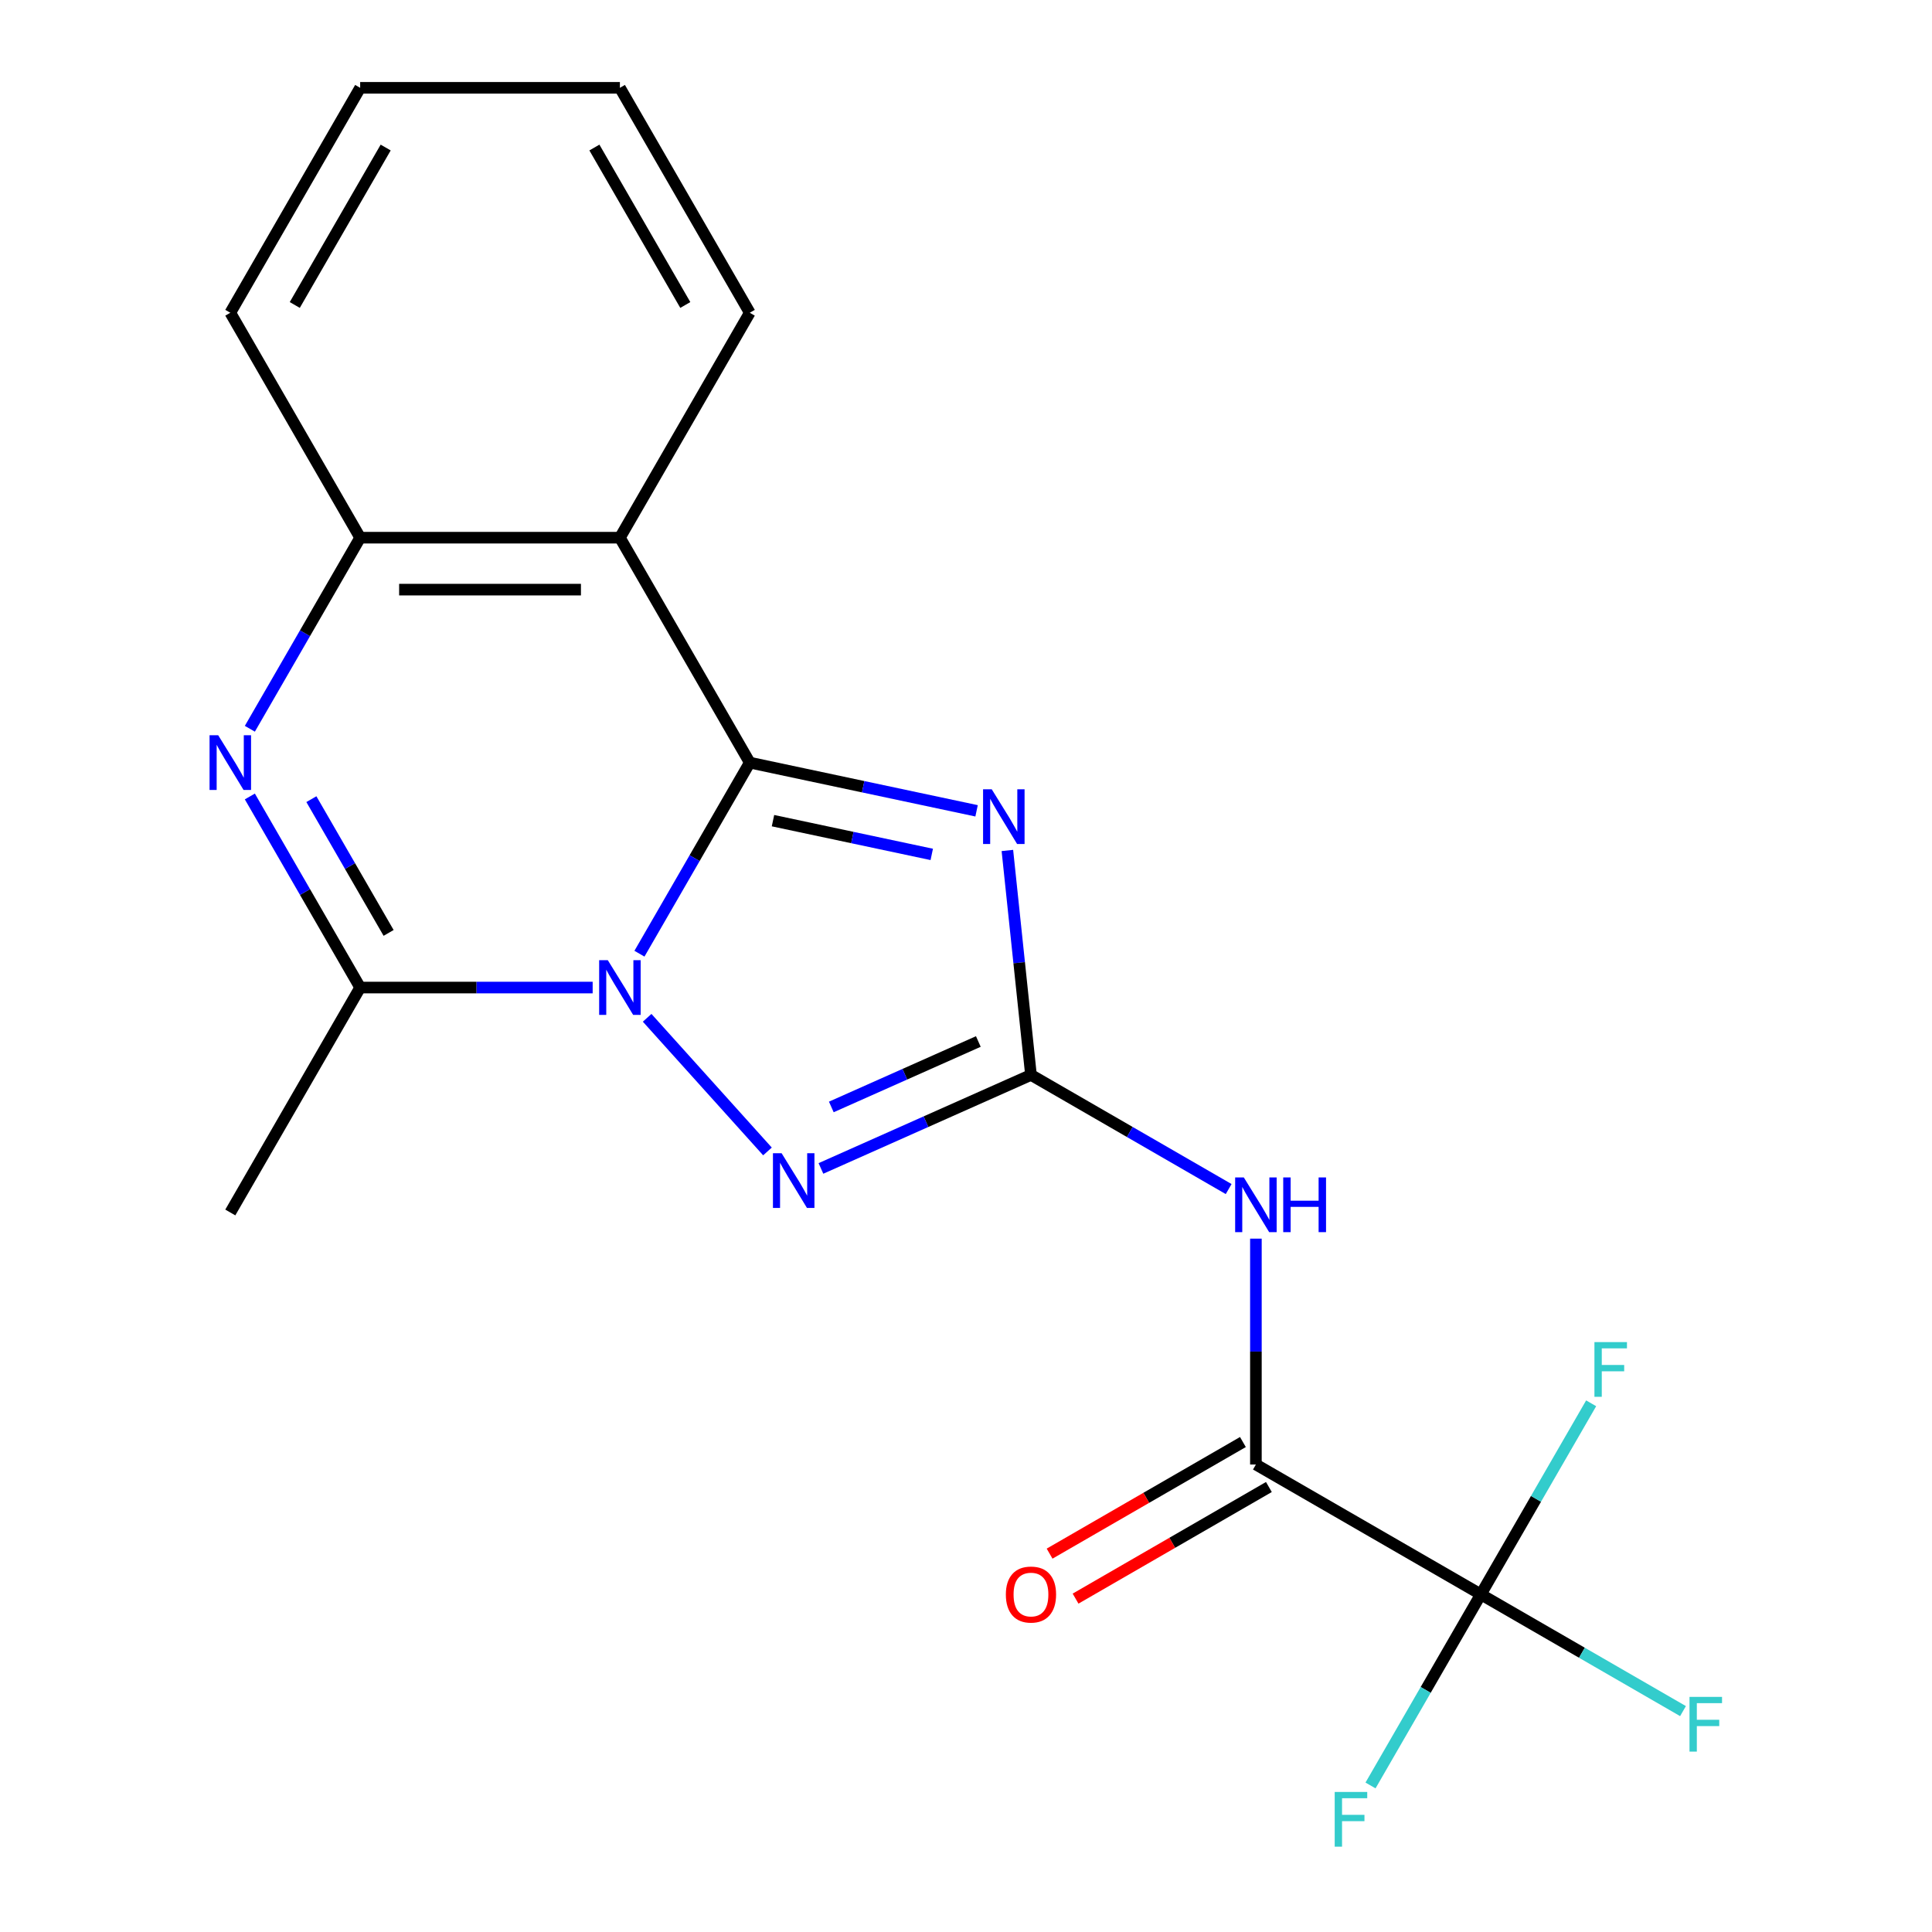 <?xml version='1.0' encoding='iso-8859-1'?>
<svg version='1.1' baseProfile='full'
              xmlns='http://www.w3.org/2000/svg'
                      xmlns:rdkit='http://www.rdkit.org/xml'
                      xmlns:xlink='http://www.w3.org/1999/xlink'
                  xml:space='preserve'
width='1000px' height='1000px' viewBox='0 0 1000 1000'>
<!-- END OF HEADER -->
<rect style='opacity:1.0;fill:#FFFFFF;stroke:none' width='1000' height='1000' x='0' y='0'> </rect>
<path class='bond-0' d='M 388.078,394.729 L 359.527,444.181' style='fill:none;fill-rule:evenodd;stroke:#000000;stroke-width:6px;stroke-linecap:butt;stroke-linejoin:miter;stroke-opacity:1' />
<path class='bond-0' d='M 359.527,444.181 L 330.976,493.633' style='fill:none;fill-rule:evenodd;stroke:#0000FF;stroke-width:6px;stroke-linecap:butt;stroke-linejoin:miter;stroke-opacity:1' />
<path class='bond-1' d='M 388.078,394.729 L 446.776,407.206' style='fill:none;fill-rule:evenodd;stroke:#000000;stroke-width:6px;stroke-linecap:butt;stroke-linejoin:miter;stroke-opacity:1' />
<path class='bond-1' d='M 446.776,407.206 L 505.475,419.682' style='fill:none;fill-rule:evenodd;stroke:#0000FF;stroke-width:6px;stroke-linecap:butt;stroke-linejoin:miter;stroke-opacity:1' />
<path class='bond-1' d='M 400.097,424.772 L 441.186,433.505' style='fill:none;fill-rule:evenodd;stroke:#000000;stroke-width:6px;stroke-linecap:butt;stroke-linejoin:miter;stroke-opacity:1' />
<path class='bond-1' d='M 441.186,433.505 L 482.275,442.239' style='fill:none;fill-rule:evenodd;stroke:#0000FF;stroke-width:6px;stroke-linecap:butt;stroke-linejoin:miter;stroke-opacity:1' />
<path class='bond-6' d='M 388.078,394.729 L 320.86,278.304' style='fill:none;fill-rule:evenodd;stroke:#000000;stroke-width:6px;stroke-linecap:butt;stroke-linejoin:miter;stroke-opacity:1' />
<path class='bond-3' d='M 334.961,526.814 L 397.241,595.983' style='fill:none;fill-rule:evenodd;stroke:#0000FF;stroke-width:6px;stroke-linecap:butt;stroke-linejoin:miter;stroke-opacity:1' />
<path class='bond-4' d='M 306.759,511.154 L 246.592,511.154' style='fill:none;fill-rule:evenodd;stroke:#0000FF;stroke-width:6px;stroke-linecap:butt;stroke-linejoin:miter;stroke-opacity:1' />
<path class='bond-4' d='M 246.592,511.154 L 186.424,511.154' style='fill:none;fill-rule:evenodd;stroke:#000000;stroke-width:6px;stroke-linecap:butt;stroke-linejoin:miter;stroke-opacity:1' />
<path class='bond-2' d='M 521.417,440.201 L 527.523,498.29' style='fill:none;fill-rule:evenodd;stroke:#0000FF;stroke-width:6px;stroke-linecap:butt;stroke-linejoin:miter;stroke-opacity:1' />
<path class='bond-2' d='M 527.523,498.29 L 533.628,556.379' style='fill:none;fill-rule:evenodd;stroke:#000000;stroke-width:6px;stroke-linecap:butt;stroke-linejoin:miter;stroke-opacity:1' />
<path class='bond-7' d='M 533.628,556.379 L 584.79,585.917' style='fill:none;fill-rule:evenodd;stroke:#000000;stroke-width:6px;stroke-linecap:butt;stroke-linejoin:miter;stroke-opacity:1' />
<path class='bond-7' d='M 584.79,585.917 L 635.952,615.456' style='fill:none;fill-rule:evenodd;stroke:#0000FF;stroke-width:6px;stroke-linecap:butt;stroke-linejoin:miter;stroke-opacity:1' />
<path class='bond-20' d='M 533.628,556.379 L 479.272,580.58' style='fill:none;fill-rule:evenodd;stroke:#000000;stroke-width:6px;stroke-linecap:butt;stroke-linejoin:miter;stroke-opacity:1' />
<path class='bond-20' d='M 479.272,580.58 L 424.916,604.781' style='fill:none;fill-rule:evenodd;stroke:#0000FF;stroke-width:6px;stroke-linecap:butt;stroke-linejoin:miter;stroke-opacity:1' />
<path class='bond-20' d='M 506.385,539.077 L 468.336,556.017' style='fill:none;fill-rule:evenodd;stroke:#000000;stroke-width:6px;stroke-linecap:butt;stroke-linejoin:miter;stroke-opacity:1' />
<path class='bond-20' d='M 468.336,556.017 L 430.287,572.958' style='fill:none;fill-rule:evenodd;stroke:#0000FF;stroke-width:6px;stroke-linecap:butt;stroke-linejoin:miter;stroke-opacity:1' />
<path class='bond-16' d='M 186.424,511.154 L 119.206,627.578' style='fill:none;fill-rule:evenodd;stroke:#000000;stroke-width:6px;stroke-linecap:butt;stroke-linejoin:miter;stroke-opacity:1' />
<path class='bond-21' d='M 186.424,511.154 L 157.873,461.702' style='fill:none;fill-rule:evenodd;stroke:#000000;stroke-width:6px;stroke-linecap:butt;stroke-linejoin:miter;stroke-opacity:1' />
<path class='bond-21' d='M 157.873,461.702 L 129.322,412.25' style='fill:none;fill-rule:evenodd;stroke:#0000FF;stroke-width:6px;stroke-linecap:butt;stroke-linejoin:miter;stroke-opacity:1' />
<path class='bond-21' d='M 201.144,482.875 L 181.158,448.258' style='fill:none;fill-rule:evenodd;stroke:#000000;stroke-width:6px;stroke-linecap:butt;stroke-linejoin:miter;stroke-opacity:1' />
<path class='bond-21' d='M 181.158,448.258 L 161.172,413.642' style='fill:none;fill-rule:evenodd;stroke:#0000FF;stroke-width:6px;stroke-linecap:butt;stroke-linejoin:miter;stroke-opacity:1' />
<path class='bond-5' d='M 129.322,377.208 L 157.873,327.756' style='fill:none;fill-rule:evenodd;stroke:#0000FF;stroke-width:6px;stroke-linecap:butt;stroke-linejoin:miter;stroke-opacity:1' />
<path class='bond-5' d='M 157.873,327.756 L 186.424,278.304' style='fill:none;fill-rule:evenodd;stroke:#000000;stroke-width:6px;stroke-linecap:butt;stroke-linejoin:miter;stroke-opacity:1' />
<path class='bond-10' d='M 320.86,278.304 L 186.424,278.304' style='fill:none;fill-rule:evenodd;stroke:#000000;stroke-width:6px;stroke-linecap:butt;stroke-linejoin:miter;stroke-opacity:1' />
<path class='bond-10' d='M 300.694,305.191 L 206.589,305.191' style='fill:none;fill-rule:evenodd;stroke:#000000;stroke-width:6px;stroke-linecap:butt;stroke-linejoin:miter;stroke-opacity:1' />
<path class='bond-15' d='M 320.86,278.304 L 388.078,161.879' style='fill:none;fill-rule:evenodd;stroke:#000000;stroke-width:6px;stroke-linecap:butt;stroke-linejoin:miter;stroke-opacity:1' />
<path class='bond-8' d='M 650.053,641.118 L 650.053,699.575' style='fill:none;fill-rule:evenodd;stroke:#0000FF;stroke-width:6px;stroke-linecap:butt;stroke-linejoin:miter;stroke-opacity:1' />
<path class='bond-8' d='M 650.053,699.575 L 650.053,758.033' style='fill:none;fill-rule:evenodd;stroke:#000000;stroke-width:6px;stroke-linecap:butt;stroke-linejoin:miter;stroke-opacity:1' />
<path class='bond-9' d='M 650.053,758.033 L 766.478,825.25' style='fill:none;fill-rule:evenodd;stroke:#000000;stroke-width:6px;stroke-linecap:butt;stroke-linejoin:miter;stroke-opacity:1' />
<path class='bond-11' d='M 643.331,746.39 L 593.299,775.276' style='fill:none;fill-rule:evenodd;stroke:#000000;stroke-width:6px;stroke-linecap:butt;stroke-linejoin:miter;stroke-opacity:1' />
<path class='bond-11' d='M 593.299,775.276 L 543.267,804.162' style='fill:none;fill-rule:evenodd;stroke:#FF0000;stroke-width:6px;stroke-linecap:butt;stroke-linejoin:miter;stroke-opacity:1' />
<path class='bond-11' d='M 656.775,769.675 L 606.743,798.561' style='fill:none;fill-rule:evenodd;stroke:#000000;stroke-width:6px;stroke-linecap:butt;stroke-linejoin:miter;stroke-opacity:1' />
<path class='bond-11' d='M 606.743,798.561 L 556.711,827.447' style='fill:none;fill-rule:evenodd;stroke:#FF0000;stroke-width:6px;stroke-linecap:butt;stroke-linejoin:miter;stroke-opacity:1' />
<path class='bond-12' d='M 766.478,825.25 L 818.8,855.459' style='fill:none;fill-rule:evenodd;stroke:#000000;stroke-width:6px;stroke-linecap:butt;stroke-linejoin:miter;stroke-opacity:1' />
<path class='bond-12' d='M 818.8,855.459 L 871.122,885.667' style='fill:none;fill-rule:evenodd;stroke:#33CCCC;stroke-width:6px;stroke-linecap:butt;stroke-linejoin:miter;stroke-opacity:1' />
<path class='bond-13' d='M 766.478,825.25 L 737.927,874.702' style='fill:none;fill-rule:evenodd;stroke:#000000;stroke-width:6px;stroke-linecap:butt;stroke-linejoin:miter;stroke-opacity:1' />
<path class='bond-13' d='M 737.927,874.702 L 709.375,924.154' style='fill:none;fill-rule:evenodd;stroke:#33CCCC;stroke-width:6px;stroke-linecap:butt;stroke-linejoin:miter;stroke-opacity:1' />
<path class='bond-14' d='M 766.478,825.25 L 795.029,775.799' style='fill:none;fill-rule:evenodd;stroke:#000000;stroke-width:6px;stroke-linecap:butt;stroke-linejoin:miter;stroke-opacity:1' />
<path class='bond-14' d='M 795.029,775.799 L 823.58,726.347' style='fill:none;fill-rule:evenodd;stroke:#33CCCC;stroke-width:6px;stroke-linecap:butt;stroke-linejoin:miter;stroke-opacity:1' />
<path class='bond-17' d='M 186.424,278.304 L 119.206,161.879' style='fill:none;fill-rule:evenodd;stroke:#000000;stroke-width:6px;stroke-linecap:butt;stroke-linejoin:miter;stroke-opacity:1' />
<path class='bond-18' d='M 388.078,161.879 L 320.86,45.455' style='fill:none;fill-rule:evenodd;stroke:#000000;stroke-width:6px;stroke-linecap:butt;stroke-linejoin:miter;stroke-opacity:1' />
<path class='bond-18' d='M 354.71,157.859 L 307.658,76.362' style='fill:none;fill-rule:evenodd;stroke:#000000;stroke-width:6px;stroke-linecap:butt;stroke-linejoin:miter;stroke-opacity:1' />
<path class='bond-22' d='M 119.206,161.879 L 186.424,45.455' style='fill:none;fill-rule:evenodd;stroke:#000000;stroke-width:6px;stroke-linecap:butt;stroke-linejoin:miter;stroke-opacity:1' />
<path class='bond-22' d='M 152.574,157.859 L 199.626,76.362' style='fill:none;fill-rule:evenodd;stroke:#000000;stroke-width:6px;stroke-linecap:butt;stroke-linejoin:miter;stroke-opacity:1' />
<path class='bond-19' d='M 320.86,45.455 L 186.424,45.455' style='fill:none;fill-rule:evenodd;stroke:#000000;stroke-width:6px;stroke-linecap:butt;stroke-linejoin:miter;stroke-opacity:1' />
<path  class='atom-1' d='M 314.6 496.994
L 323.88 511.994
Q 324.8 513.474, 326.28 516.154
Q 327.76 518.834, 327.84 518.994
L 327.84 496.994
L 331.6 496.994
L 331.6 525.314
L 327.72 525.314
L 317.76 508.914
Q 316.6 506.994, 315.36 504.794
Q 314.16 502.594, 313.8 501.914
L 313.8 525.314
L 310.12 525.314
L 310.12 496.994
L 314.6 496.994
' fill='#0000FF'/>
<path  class='atom-2' d='M 513.316 408.52
L 522.596 423.52
Q 523.516 425, 524.996 427.68
Q 526.476 430.36, 526.556 430.52
L 526.556 408.52
L 530.316 408.52
L 530.316 436.84
L 526.436 436.84
L 516.476 420.44
Q 515.316 418.52, 514.076 416.32
Q 512.876 414.12, 512.516 413.44
L 512.516 436.84
L 508.836 436.84
L 508.836 408.52
L 513.316 408.52
' fill='#0000FF'/>
<path  class='atom-4' d='M 404.555 596.899
L 413.835 611.899
Q 414.755 613.379, 416.235 616.059
Q 417.715 618.739, 417.795 618.899
L 417.795 596.899
L 421.555 596.899
L 421.555 625.219
L 417.675 625.219
L 407.715 608.819
Q 406.555 606.899, 405.315 604.699
Q 404.115 602.499, 403.755 601.819
L 403.755 625.219
L 400.075 625.219
L 400.075 596.899
L 404.555 596.899
' fill='#0000FF'/>
<path  class='atom-6' d='M 112.946 380.569
L 122.226 395.569
Q 123.146 397.049, 124.626 399.729
Q 126.106 402.409, 126.186 402.569
L 126.186 380.569
L 129.946 380.569
L 129.946 408.889
L 126.066 408.889
L 116.106 392.489
Q 114.946 390.569, 113.706 388.369
Q 112.506 386.169, 112.146 385.489
L 112.146 408.889
L 108.466 408.889
L 108.466 380.569
L 112.946 380.569
' fill='#0000FF'/>
<path  class='atom-8' d='M 643.793 609.437
L 653.073 624.437
Q 653.993 625.917, 655.473 628.597
Q 656.953 631.277, 657.033 631.437
L 657.033 609.437
L 660.793 609.437
L 660.793 637.757
L 656.913 637.757
L 646.953 621.357
Q 645.793 619.437, 644.553 617.237
Q 643.353 615.037, 642.993 614.357
L 642.993 637.757
L 639.313 637.757
L 639.313 609.437
L 643.793 609.437
' fill='#0000FF'/>
<path  class='atom-8' d='M 664.193 609.437
L 668.033 609.437
L 668.033 621.477
L 682.513 621.477
L 682.513 609.437
L 686.353 609.437
L 686.353 637.757
L 682.513 637.757
L 682.513 624.677
L 668.033 624.677
L 668.033 637.757
L 664.193 637.757
L 664.193 609.437
' fill='#0000FF'/>
<path  class='atom-12' d='M 520.628 825.33
Q 520.628 818.53, 523.988 814.73
Q 527.348 810.93, 533.628 810.93
Q 539.908 810.93, 543.268 814.73
Q 546.628 818.53, 546.628 825.33
Q 546.628 832.21, 543.228 836.13
Q 539.828 840.01, 533.628 840.01
Q 527.388 840.01, 523.988 836.13
Q 520.628 832.25, 520.628 825.33
M 533.628 836.81
Q 537.948 836.81, 540.268 833.93
Q 542.628 831.01, 542.628 825.33
Q 542.628 819.77, 540.268 816.97
Q 537.948 814.13, 533.628 814.13
Q 529.308 814.13, 526.948 816.93
Q 524.628 819.73, 524.628 825.33
Q 524.628 831.05, 526.948 833.93
Q 529.308 836.81, 533.628 836.81
' fill='#FF0000'/>
<path  class='atom-13' d='M 874.482 878.308
L 891.322 878.308
L 891.322 881.548
L 878.282 881.548
L 878.282 890.148
L 889.882 890.148
L 889.882 893.428
L 878.282 893.428
L 878.282 906.628
L 874.482 906.628
L 874.482 878.308
' fill='#33CCCC'/>
<path  class='atom-14' d='M 690.84 927.515
L 707.68 927.515
L 707.68 930.755
L 694.64 930.755
L 694.64 939.355
L 706.24 939.355
L 706.24 942.635
L 694.64 942.635
L 694.64 955.835
L 690.84 955.835
L 690.84 927.515
' fill='#33CCCC'/>
<path  class='atom-15' d='M 825.276 694.666
L 842.116 694.666
L 842.116 697.906
L 829.076 697.906
L 829.076 706.506
L 840.676 706.506
L 840.676 709.786
L 829.076 709.786
L 829.076 722.986
L 825.276 722.986
L 825.276 694.666
' fill='#33CCCC'/>
</svg>
